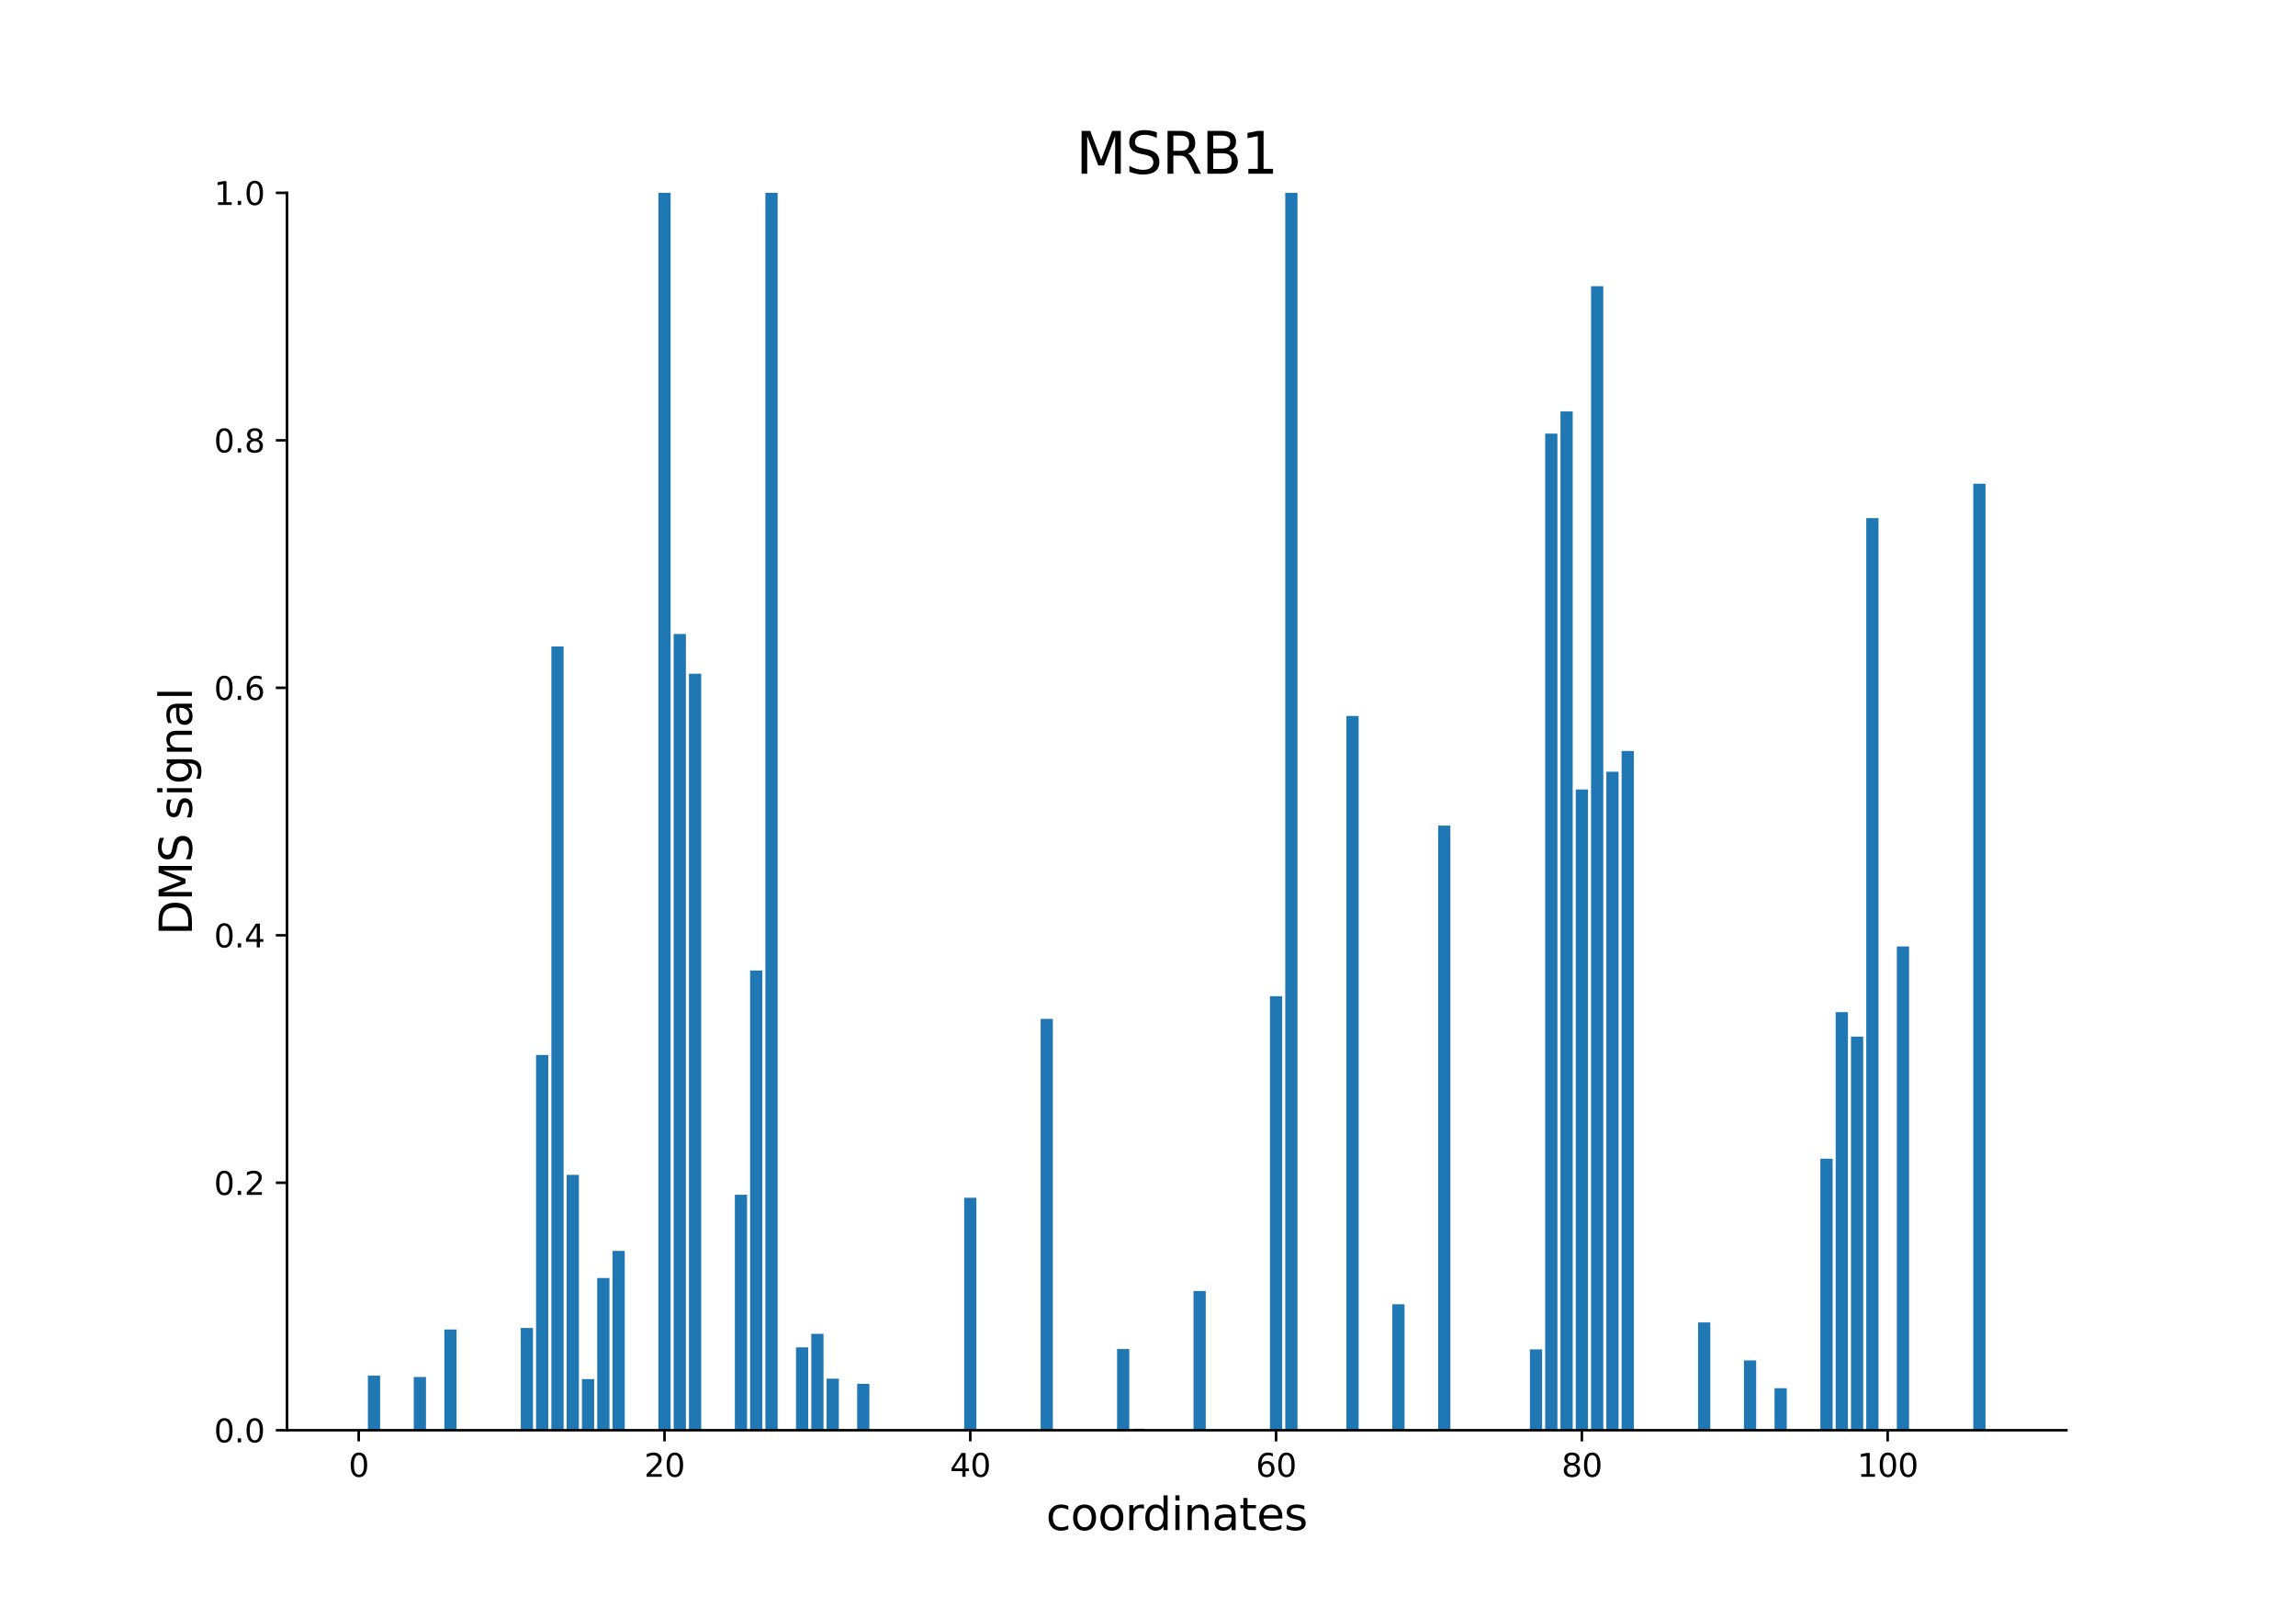 <?xml version="1.0" encoding="utf-8" standalone="no"?>
<!DOCTYPE svg PUBLIC "-//W3C//DTD SVG 1.1//EN"
  "http://www.w3.org/Graphics/SVG/1.1/DTD/svg11.dtd">
<svg xmlns:xlink="http://www.w3.org/1999/xlink" width="720pt" height="504pt" viewBox="0 0 720 504" xmlns="http://www.w3.org/2000/svg" version="1.1">
 <defs>
  <style type="text/css">*{stroke-linejoin: round; stroke-linecap: butt}</style>
 </defs>
 <g id="figure_1">
  <g id="patch_1">
   <path d="M 0 504 
L 720 504 
L 720 0 
L 0 0 
z
" style="fill: #ffffff"/>
  </g>
  <g id="axes_1">
   <g id="patch_2">
    <path d="M 90 448.56 
L 648 448.56 
L 648 60.48 
L 90 60.48 
z
" style="fill: #ffffff"/>
   </g>
   <g id="patch_3">
    <path d="M 115.364 448.56 
L 119.199 448.56 
L 119.199 431.441 
L 115.364 431.441 
z
" clip-path="url(#pc0edc1882d)" style="fill: #1f77b4"/>
   </g>
   <g id="patch_4">
    <path d="M 120.158 448.56 
L 123.994 448.56 
L 123.994 448.56 
L 120.158 448.56 
z
" clip-path="url(#pc0edc1882d)" style="fill: #1f77b4"/>
   </g>
   <g id="patch_5">
    <path d="M 129.748 448.56 
L 133.583 448.56 
L 133.583 431.862 
L 129.748 431.862 
z
" clip-path="url(#pc0edc1882d)" style="fill: #1f77b4"/>
   </g>
   <g id="patch_6">
    <path d="M 139.337 448.56 
L 143.173 448.56 
L 143.173 416.976 
L 139.337 416.976 
z
" clip-path="url(#pc0edc1882d)" style="fill: #1f77b4"/>
   </g>
   <g id="patch_7">
    <path d="M 163.31 448.56 
L 167.146 448.56 
L 167.146 416.479 
L 163.31 416.479 
z
" clip-path="url(#pc0edc1882d)" style="fill: #1f77b4"/>
   </g>
   <g id="patch_8">
    <path d="M 168.105 448.56 
L 171.94 448.56 
L 171.94 330.868 
L 168.105 330.868 
z
" clip-path="url(#pc0edc1882d)" style="fill: #1f77b4"/>
   </g>
   <g id="patch_9">
    <path d="M 172.899 448.56 
L 176.735 448.56 
L 176.735 202.758 
L 172.899 202.758 
z
" clip-path="url(#pc0edc1882d)" style="fill: #1f77b4"/>
   </g>
   <g id="patch_10">
    <path d="M 177.694 448.56 
L 181.53 448.56 
L 181.53 368.467 
L 177.694 368.467 
z
" clip-path="url(#pc0edc1882d)" style="fill: #1f77b4"/>
   </g>
   <g id="patch_11">
    <path d="M 182.489 448.56 
L 186.324 448.56 
L 186.324 432.519 
L 182.489 432.519 
z
" clip-path="url(#pc0edc1882d)" style="fill: #1f77b4"/>
   </g>
   <g id="patch_12">
    <path d="M 187.283 448.56 
L 191.119 448.56 
L 191.119 400.814 
L 187.283 400.814 
z
" clip-path="url(#pc0edc1882d)" style="fill: #1f77b4"/>
   </g>
   <g id="patch_13">
    <path d="M 192.078 448.56 
L 195.914 448.56 
L 195.914 392.319 
L 192.078 392.319 
z
" clip-path="url(#pc0edc1882d)" style="fill: #1f77b4"/>
   </g>
   <g id="patch_14">
    <path d="M 206.462 448.56 
L 210.297 448.56 
L 210.297 60.48 
L 206.462 60.48 
z
" clip-path="url(#pc0edc1882d)" style="fill: #1f77b4"/>
   </g>
   <g id="patch_15">
    <path d="M 211.256 448.56 
L 215.092 448.56 
L 215.092 198.839 
L 211.256 198.839 
z
" clip-path="url(#pc0edc1882d)" style="fill: #1f77b4"/>
   </g>
   <g id="patch_16">
    <path d="M 216.051 448.56 
L 219.887 448.56 
L 219.887 211.296 
L 216.051 211.296 
z
" clip-path="url(#pc0edc1882d)" style="fill: #1f77b4"/>
   </g>
   <g id="patch_17">
    <path d="M 230.435 448.56 
L 234.271 448.56 
L 234.271 374.704 
L 230.435 374.704 
z
" clip-path="url(#pc0edc1882d)" style="fill: #1f77b4"/>
   </g>
   <g id="patch_18">
    <path d="M 235.23 448.56 
L 239.065 448.56 
L 239.065 304.375 
L 235.23 304.375 
z
" clip-path="url(#pc0edc1882d)" style="fill: #1f77b4"/>
   </g>
   <g id="patch_19">
    <path d="M 240.024 448.56 
L 243.86 448.56 
L 243.86 60.48 
L 240.024 60.48 
z
" clip-path="url(#pc0edc1882d)" style="fill: #1f77b4"/>
   </g>
   <g id="patch_20">
    <path d="M 249.614 448.56 
L 253.449 448.56 
L 253.449 422.576 
L 249.614 422.576 
z
" clip-path="url(#pc0edc1882d)" style="fill: #1f77b4"/>
   </g>
   <g id="patch_21">
    <path d="M 254.408 448.56 
L 258.244 448.56 
L 258.244 418.32 
L 254.408 418.32 
z
" clip-path="url(#pc0edc1882d)" style="fill: #1f77b4"/>
   </g>
   <g id="patch_22">
    <path d="M 259.203 448.56 
L 263.038 448.56 
L 263.038 432.392 
L 259.203 432.392 
z
" clip-path="url(#pc0edc1882d)" style="fill: #1f77b4"/>
   </g>
   <g id="patch_23">
    <path d="M 268.792 448.56 
L 272.628 448.56 
L 272.628 434.009 
L 268.792 434.009 
z
" clip-path="url(#pc0edc1882d)" style="fill: #1f77b4"/>
   </g>
   <g id="patch_24">
    <path d="M 302.355 448.56 
L 306.19 448.56 
L 306.19 375.644 
L 302.355 375.644 
z
" clip-path="url(#pc0edc1882d)" style="fill: #1f77b4"/>
   </g>
   <g id="patch_25">
    <path d="M 326.328 448.56 
L 330.163 448.56 
L 330.163 319.541 
L 326.328 319.541 
z
" clip-path="url(#pc0edc1882d)" style="fill: #1f77b4"/>
   </g>
   <g id="patch_26">
    <path d="M 350.301 448.56 
L 354.137 448.56 
L 354.137 423.096 
L 350.301 423.096 
z
" clip-path="url(#pc0edc1882d)" style="fill: #1f77b4"/>
   </g>
   <g id="patch_27">
    <path d="M 355.096 448.56 
L 358.931 448.56 
L 358.931 448.085 
L 355.096 448.085 
z
" clip-path="url(#pc0edc1882d)" style="fill: #1f77b4"/>
   </g>
   <g id="patch_28">
    <path d="M 359.89 448.56 
L 363.726 448.56 
L 363.726 448.56 
L 359.89 448.56 
z
" clip-path="url(#pc0edc1882d)" style="fill: #1f77b4"/>
   </g>
   <g id="patch_29">
    <path d="M 374.274 448.56 
L 378.11 448.56 
L 378.11 404.883 
L 374.274 404.883 
z
" clip-path="url(#pc0edc1882d)" style="fill: #1f77b4"/>
   </g>
   <g id="patch_30">
    <path d="M 398.247 448.56 
L 402.083 448.56 
L 402.083 312.433 
L 398.247 312.433 
z
" clip-path="url(#pc0edc1882d)" style="fill: #1f77b4"/>
   </g>
   <g id="patch_31">
    <path d="M 403.042 448.56 
L 406.878 448.56 
L 406.878 60.48 
L 403.042 60.48 
z
" clip-path="url(#pc0edc1882d)" style="fill: #1f77b4"/>
   </g>
   <g id="patch_32">
    <path d="M 417.426 448.56 
L 421.262 448.56 
L 421.262 448.56 
L 417.426 448.56 
z
" clip-path="url(#pc0edc1882d)" style="fill: #1f77b4"/>
   </g>
   <g id="patch_33">
    <path d="M 422.22 448.56 
L 426.056 448.56 
L 426.056 224.551 
L 422.22 224.551 
z
" clip-path="url(#pc0edc1882d)" style="fill: #1f77b4"/>
   </g>
   <g id="patch_34">
    <path d="M 436.604 448.56 
L 440.44 448.56 
L 440.44 409.054 
L 436.604 409.054 
z
" clip-path="url(#pc0edc1882d)" style="fill: #1f77b4"/>
   </g>
   <g id="patch_35">
    <path d="M 450.988 448.56 
L 454.824 448.56 
L 454.824 258.923 
L 450.988 258.923 
z
" clip-path="url(#pc0edc1882d)" style="fill: #1f77b4"/>
   </g>
   <g id="patch_36">
    <path d="M 479.756 448.56 
L 483.592 448.56 
L 483.592 423.206 
L 479.756 423.206 
z
" clip-path="url(#pc0edc1882d)" style="fill: #1f77b4"/>
   </g>
   <g id="patch_37">
    <path d="M 484.551 448.56 
L 488.386 448.56 
L 488.386 136.002 
L 484.551 136.002 
z
" clip-path="url(#pc0edc1882d)" style="fill: #1f77b4"/>
   </g>
   <g id="patch_38">
    <path d="M 489.345 448.56 
L 493.181 448.56 
L 493.181 129.044 
L 489.345 129.044 
z
" clip-path="url(#pc0edc1882d)" style="fill: #1f77b4"/>
   </g>
   <g id="patch_39">
    <path d="M 494.14 448.56 
L 497.976 448.56 
L 497.976 247.603 
L 494.14 247.603 
z
" clip-path="url(#pc0edc1882d)" style="fill: #1f77b4"/>
   </g>
   <g id="patch_40">
    <path d="M 498.935 448.56 
L 502.77 448.56 
L 502.77 89.764 
L 498.935 89.764 
z
" clip-path="url(#pc0edc1882d)" style="fill: #1f77b4"/>
   </g>
   <g id="patch_41">
    <path d="M 503.729 448.56 
L 507.565 448.56 
L 507.565 242.027 
L 503.729 242.027 
z
" clip-path="url(#pc0edc1882d)" style="fill: #1f77b4"/>
   </g>
   <g id="patch_42">
    <path d="M 508.524 448.56 
L 512.36 448.56 
L 512.36 235.532 
L 508.524 235.532 
z
" clip-path="url(#pc0edc1882d)" style="fill: #1f77b4"/>
   </g>
   <g id="patch_43">
    <path d="M 532.497 448.56 
L 536.333 448.56 
L 536.333 414.762 
L 532.497 414.762 
z
" clip-path="url(#pc0edc1882d)" style="fill: #1f77b4"/>
   </g>
   <g id="patch_44">
    <path d="M 537.292 448.56 
L 541.128 448.56 
L 541.128 448.56 
L 537.292 448.56 
z
" clip-path="url(#pc0edc1882d)" style="fill: #1f77b4"/>
   </g>
   <g id="patch_45">
    <path d="M 546.881 448.56 
L 550.717 448.56 
L 550.717 426.655 
L 546.881 426.655 
z
" clip-path="url(#pc0edc1882d)" style="fill: #1f77b4"/>
   </g>
   <g id="patch_46">
    <path d="M 556.47 448.56 
L 560.306 448.56 
L 560.306 435.385 
L 556.47 435.385 
z
" clip-path="url(#pc0edc1882d)" style="fill: #1f77b4"/>
   </g>
   <g id="patch_47">
    <path d="M 570.854 448.56 
L 574.69 448.56 
L 574.69 363.405 
L 570.854 363.405 
z
" clip-path="url(#pc0edc1882d)" style="fill: #1f77b4"/>
   </g>
   <g id="patch_48">
    <path d="M 575.649 448.56 
L 579.485 448.56 
L 579.485 317.435 
L 575.649 317.435 
z
" clip-path="url(#pc0edc1882d)" style="fill: #1f77b4"/>
   </g>
   <g id="patch_49">
    <path d="M 580.444 448.56 
L 584.279 448.56 
L 584.279 325.108 
L 580.444 325.108 
z
" clip-path="url(#pc0edc1882d)" style="fill: #1f77b4"/>
   </g>
   <g id="patch_50">
    <path d="M 585.238 448.56 
L 589.074 448.56 
L 589.074 162.487 
L 585.238 162.487 
z
" clip-path="url(#pc0edc1882d)" style="fill: #1f77b4"/>
   </g>
   <g id="patch_51">
    <path d="M 594.827 448.56 
L 598.663 448.56 
L 598.663 296.826 
L 594.827 296.826 
z
" clip-path="url(#pc0edc1882d)" style="fill: #1f77b4"/>
   </g>
   <g id="patch_52">
    <path d="M 618.801 448.56 
L 622.636 448.56 
L 622.636 151.714 
L 618.801 151.714 
z
" clip-path="url(#pc0edc1882d)" style="fill: #1f77b4"/>
   </g>
   <g id="matplotlib.axis_1">
    <g id="xtick_1">
     <g id="line2d_1">
      <defs>
       <path id="m535c016650" d="M 0 0 
L 0 3.5 
" style="stroke: #000000; stroke-width: 0.8"/>
      </defs>
      <g>
       <use xlink:href="#m535c016650" x="112.487" y="448.56" style="stroke: #000000; stroke-width: 0.8"/>
      </g>
     </g>
     <g id="text_1">
      <!-- 0 -->
      <g transform="translate(109.306 463.158) scale(0.1 -0.1)">
       <defs>
        <path id="DejaVuSans-30" d="M 2034 4250 
Q 1547 4250 1301 3770 
Q 1056 3291 1056 2328 
Q 1056 1369 1301 889 
Q 1547 409 2034 409 
Q 2525 409 2770 889 
Q 3016 1369 3016 2328 
Q 3016 3291 2770 3770 
Q 2525 4250 2034 4250 
z
M 2034 4750 
Q 2819 4750 3233 4129 
Q 3647 3509 3647 2328 
Q 3647 1150 3233 529 
Q 2819 -91 2034 -91 
Q 1250 -91 836 529 
Q 422 1150 422 2328 
Q 422 3509 836 4129 
Q 1250 4750 2034 4750 
z
" transform="scale(0.016)"/>
       </defs>
       <use xlink:href="#DejaVuSans-30"/>
      </g>
     </g>
    </g>
    <g id="xtick_2">
     <g id="line2d_2">
      <g>
       <use xlink:href="#m535c016650" x="208.38" y="448.56" style="stroke: #000000; stroke-width: 0.8"/>
      </g>
     </g>
     <g id="text_2">
      <!-- 20 -->
      <g transform="translate(202.017 463.158) scale(0.1 -0.1)">
       <defs>
        <path id="DejaVuSans-32" d="M 1228 531 
L 3431 531 
L 3431 0 
L 469 0 
L 469 531 
Q 828 903 1448 1529 
Q 2069 2156 2228 2338 
Q 2531 2678 2651 2914 
Q 2772 3150 2772 3378 
Q 2772 3750 2511 3984 
Q 2250 4219 1831 4219 
Q 1534 4219 1204 4116 
Q 875 4013 500 3803 
L 500 4441 
Q 881 4594 1212 4672 
Q 1544 4750 1819 4750 
Q 2544 4750 2975 4387 
Q 3406 4025 3406 3419 
Q 3406 3131 3298 2873 
Q 3191 2616 2906 2266 
Q 2828 2175 2409 1742 
Q 1991 1309 1228 531 
z
" transform="scale(0.016)"/>
       </defs>
       <use xlink:href="#DejaVuSans-32"/>
       <use xlink:href="#DejaVuSans-30" x="63.623"/>
      </g>
     </g>
    </g>
    <g id="xtick_3">
     <g id="line2d_3">
      <g>
       <use xlink:href="#m535c016650" x="304.272" y="448.56" style="stroke: #000000; stroke-width: 0.8"/>
      </g>
     </g>
     <g id="text_3">
      <!-- 40 -->
      <g transform="translate(297.91 463.158) scale(0.1 -0.1)">
       <defs>
        <path id="DejaVuSans-34" d="M 2419 4116 
L 825 1625 
L 2419 1625 
L 2419 4116 
z
M 2253 4666 
L 3047 4666 
L 3047 1625 
L 3713 1625 
L 3713 1100 
L 3047 1100 
L 3047 0 
L 2419 0 
L 2419 1100 
L 313 1100 
L 313 1709 
L 2253 4666 
z
" transform="scale(0.016)"/>
       </defs>
       <use xlink:href="#DejaVuSans-34"/>
       <use xlink:href="#DejaVuSans-30" x="63.623"/>
      </g>
     </g>
    </g>
    <g id="xtick_4">
     <g id="line2d_4">
      <g>
       <use xlink:href="#m535c016650" x="400.165" y="448.56" style="stroke: #000000; stroke-width: 0.8"/>
      </g>
     </g>
     <g id="text_4">
      <!-- 60 -->
      <g transform="translate(393.803 463.158) scale(0.1 -0.1)">
       <defs>
        <path id="DejaVuSans-36" d="M 2113 2584 
Q 1688 2584 1439 2293 
Q 1191 2003 1191 1497 
Q 1191 994 1439 701 
Q 1688 409 2113 409 
Q 2538 409 2786 701 
Q 3034 994 3034 1497 
Q 3034 2003 2786 2293 
Q 2538 2584 2113 2584 
z
M 3366 4563 
L 3366 3988 
Q 3128 4100 2886 4159 
Q 2644 4219 2406 4219 
Q 1781 4219 1451 3797 
Q 1122 3375 1075 2522 
Q 1259 2794 1537 2939 
Q 1816 3084 2150 3084 
Q 2853 3084 3261 2657 
Q 3669 2231 3669 1497 
Q 3669 778 3244 343 
Q 2819 -91 2113 -91 
Q 1303 -91 875 529 
Q 447 1150 447 2328 
Q 447 3434 972 4092 
Q 1497 4750 2381 4750 
Q 2619 4750 2861 4703 
Q 3103 4656 3366 4563 
z
" transform="scale(0.016)"/>
       </defs>
       <use xlink:href="#DejaVuSans-36"/>
       <use xlink:href="#DejaVuSans-30" x="63.623"/>
      </g>
     </g>
    </g>
    <g id="xtick_5">
     <g id="line2d_5">
      <g>
       <use xlink:href="#m535c016650" x="496.058" y="448.56" style="stroke: #000000; stroke-width: 0.8"/>
      </g>
     </g>
     <g id="text_5">
      <!-- 80 -->
      <g transform="translate(489.695 463.158) scale(0.1 -0.1)">
       <defs>
        <path id="DejaVuSans-38" d="M 2034 2216 
Q 1584 2216 1326 1975 
Q 1069 1734 1069 1313 
Q 1069 891 1326 650 
Q 1584 409 2034 409 
Q 2484 409 2743 651 
Q 3003 894 3003 1313 
Q 3003 1734 2745 1975 
Q 2488 2216 2034 2216 
z
M 1403 2484 
Q 997 2584 770 2862 
Q 544 3141 544 3541 
Q 544 4100 942 4425 
Q 1341 4750 2034 4750 
Q 2731 4750 3128 4425 
Q 3525 4100 3525 3541 
Q 3525 3141 3298 2862 
Q 3072 2584 2669 2484 
Q 3125 2378 3379 2068 
Q 3634 1759 3634 1313 
Q 3634 634 3220 271 
Q 2806 -91 2034 -91 
Q 1263 -91 848 271 
Q 434 634 434 1313 
Q 434 1759 690 2068 
Q 947 2378 1403 2484 
z
M 1172 3481 
Q 1172 3119 1398 2916 
Q 1625 2713 2034 2713 
Q 2441 2713 2670 2916 
Q 2900 3119 2900 3481 
Q 2900 3844 2670 4047 
Q 2441 4250 2034 4250 
Q 1625 4250 1398 4047 
Q 1172 3844 1172 3481 
z
" transform="scale(0.016)"/>
       </defs>
       <use xlink:href="#DejaVuSans-38"/>
       <use xlink:href="#DejaVuSans-30" x="63.623"/>
      </g>
     </g>
    </g>
    <g id="xtick_6">
     <g id="line2d_6">
      <g>
       <use xlink:href="#m535c016650" x="591.951" y="448.56" style="stroke: #000000; stroke-width: 0.8"/>
      </g>
     </g>
     <g id="text_6">
      <!-- 100 -->
      <g transform="translate(582.407 463.158) scale(0.1 -0.1)">
       <defs>
        <path id="DejaVuSans-31" d="M 794 531 
L 1825 531 
L 1825 4091 
L 703 3866 
L 703 4441 
L 1819 4666 
L 2450 4666 
L 2450 531 
L 3481 531 
L 3481 0 
L 794 0 
L 794 531 
z
" transform="scale(0.016)"/>
       </defs>
       <use xlink:href="#DejaVuSans-31"/>
       <use xlink:href="#DejaVuSans-30" x="63.623"/>
       <use xlink:href="#DejaVuSans-30" x="127.246"/>
      </g>
     </g>
    </g>
    <g id="text_7">
     <!-- coordinates -->
     <g transform="translate(328.017 479.876) scale(0.14 -0.14)">
      <defs>
       <path id="DejaVuSans-63" d="M 3122 3366 
L 3122 2828 
Q 2878 2963 2633 3030 
Q 2388 3097 2138 3097 
Q 1578 3097 1268 2742 
Q 959 2388 959 1747 
Q 959 1106 1268 751 
Q 1578 397 2138 397 
Q 2388 397 2633 464 
Q 2878 531 3122 666 
L 3122 134 
Q 2881 22 2623 -34 
Q 2366 -91 2075 -91 
Q 1284 -91 818 406 
Q 353 903 353 1747 
Q 353 2603 823 3093 
Q 1294 3584 2113 3584 
Q 2378 3584 2631 3529 
Q 2884 3475 3122 3366 
z
" transform="scale(0.016)"/>
       <path id="DejaVuSans-6f" d="M 1959 3097 
Q 1497 3097 1228 2736 
Q 959 2375 959 1747 
Q 959 1119 1226 758 
Q 1494 397 1959 397 
Q 2419 397 2687 759 
Q 2956 1122 2956 1747 
Q 2956 2369 2687 2733 
Q 2419 3097 1959 3097 
z
M 1959 3584 
Q 2709 3584 3137 3096 
Q 3566 2609 3566 1747 
Q 3566 888 3137 398 
Q 2709 -91 1959 -91 
Q 1206 -91 779 398 
Q 353 888 353 1747 
Q 353 2609 779 3096 
Q 1206 3584 1959 3584 
z
" transform="scale(0.016)"/>
       <path id="DejaVuSans-72" d="M 2631 2963 
Q 2534 3019 2420 3045 
Q 2306 3072 2169 3072 
Q 1681 3072 1420 2755 
Q 1159 2438 1159 1844 
L 1159 0 
L 581 0 
L 581 3500 
L 1159 3500 
L 1159 2956 
Q 1341 3275 1631 3429 
Q 1922 3584 2338 3584 
Q 2397 3584 2469 3576 
Q 2541 3569 2628 3553 
L 2631 2963 
z
" transform="scale(0.016)"/>
       <path id="DejaVuSans-64" d="M 2906 2969 
L 2906 4863 
L 3481 4863 
L 3481 0 
L 2906 0 
L 2906 525 
Q 2725 213 2448 61 
Q 2172 -91 1784 -91 
Q 1150 -91 751 415 
Q 353 922 353 1747 
Q 353 2572 751 3078 
Q 1150 3584 1784 3584 
Q 2172 3584 2448 3432 
Q 2725 3281 2906 2969 
z
M 947 1747 
Q 947 1113 1208 752 
Q 1469 391 1925 391 
Q 2381 391 2643 752 
Q 2906 1113 2906 1747 
Q 2906 2381 2643 2742 
Q 2381 3103 1925 3103 
Q 1469 3103 1208 2742 
Q 947 2381 947 1747 
z
" transform="scale(0.016)"/>
       <path id="DejaVuSans-69" d="M 603 3500 
L 1178 3500 
L 1178 0 
L 603 0 
L 603 3500 
z
M 603 4863 
L 1178 4863 
L 1178 4134 
L 603 4134 
L 603 4863 
z
" transform="scale(0.016)"/>
       <path id="DejaVuSans-6e" d="M 3513 2113 
L 3513 0 
L 2938 0 
L 2938 2094 
Q 2938 2591 2744 2837 
Q 2550 3084 2163 3084 
Q 1697 3084 1428 2787 
Q 1159 2491 1159 1978 
L 1159 0 
L 581 0 
L 581 3500 
L 1159 3500 
L 1159 2956 
Q 1366 3272 1645 3428 
Q 1925 3584 2291 3584 
Q 2894 3584 3203 3211 
Q 3513 2838 3513 2113 
z
" transform="scale(0.016)"/>
       <path id="DejaVuSans-61" d="M 2194 1759 
Q 1497 1759 1228 1600 
Q 959 1441 959 1056 
Q 959 750 1161 570 
Q 1363 391 1709 391 
Q 2188 391 2477 730 
Q 2766 1069 2766 1631 
L 2766 1759 
L 2194 1759 
z
M 3341 1997 
L 3341 0 
L 2766 0 
L 2766 531 
Q 2569 213 2275 61 
Q 1981 -91 1556 -91 
Q 1019 -91 701 211 
Q 384 513 384 1019 
Q 384 1609 779 1909 
Q 1175 2209 1959 2209 
L 2766 2209 
L 2766 2266 
Q 2766 2663 2505 2880 
Q 2244 3097 1772 3097 
Q 1472 3097 1187 3025 
Q 903 2953 641 2809 
L 641 3341 
Q 956 3463 1253 3523 
Q 1550 3584 1831 3584 
Q 2591 3584 2966 3190 
Q 3341 2797 3341 1997 
z
" transform="scale(0.016)"/>
       <path id="DejaVuSans-74" d="M 1172 4494 
L 1172 3500 
L 2356 3500 
L 2356 3053 
L 1172 3053 
L 1172 1153 
Q 1172 725 1289 603 
Q 1406 481 1766 481 
L 2356 481 
L 2356 0 
L 1766 0 
Q 1100 0 847 248 
Q 594 497 594 1153 
L 594 3053 
L 172 3053 
L 172 3500 
L 594 3500 
L 594 4494 
L 1172 4494 
z
" transform="scale(0.016)"/>
       <path id="DejaVuSans-65" d="M 3597 1894 
L 3597 1613 
L 953 1613 
Q 991 1019 1311 708 
Q 1631 397 2203 397 
Q 2534 397 2845 478 
Q 3156 559 3463 722 
L 3463 178 
Q 3153 47 2828 -22 
Q 2503 -91 2169 -91 
Q 1331 -91 842 396 
Q 353 884 353 1716 
Q 353 2575 817 3079 
Q 1281 3584 2069 3584 
Q 2775 3584 3186 3129 
Q 3597 2675 3597 1894 
z
M 3022 2063 
Q 3016 2534 2758 2815 
Q 2500 3097 2075 3097 
Q 1594 3097 1305 2825 
Q 1016 2553 972 2059 
L 3022 2063 
z
" transform="scale(0.016)"/>
       <path id="DejaVuSans-73" d="M 2834 3397 
L 2834 2853 
Q 2591 2978 2328 3040 
Q 2066 3103 1784 3103 
Q 1356 3103 1142 2972 
Q 928 2841 928 2578 
Q 928 2378 1081 2264 
Q 1234 2150 1697 2047 
L 1894 2003 
Q 2506 1872 2764 1633 
Q 3022 1394 3022 966 
Q 3022 478 2636 193 
Q 2250 -91 1575 -91 
Q 1294 -91 989 -36 
Q 684 19 347 128 
L 347 722 
Q 666 556 975 473 
Q 1284 391 1588 391 
Q 1994 391 2212 530 
Q 2431 669 2431 922 
Q 2431 1156 2273 1281 
Q 2116 1406 1581 1522 
L 1381 1569 
Q 847 1681 609 1914 
Q 372 2147 372 2553 
Q 372 3047 722 3315 
Q 1072 3584 1716 3584 
Q 2034 3584 2315 3537 
Q 2597 3491 2834 3397 
z
" transform="scale(0.016)"/>
      </defs>
      <use xlink:href="#DejaVuSans-63"/>
      <use xlink:href="#DejaVuSans-6f" x="54.98"/>
      <use xlink:href="#DejaVuSans-6f" x="116.162"/>
      <use xlink:href="#DejaVuSans-72" x="177.344"/>
      <use xlink:href="#DejaVuSans-64" x="216.707"/>
      <use xlink:href="#DejaVuSans-69" x="280.184"/>
      <use xlink:href="#DejaVuSans-6e" x="307.967"/>
      <use xlink:href="#DejaVuSans-61" x="371.346"/>
      <use xlink:href="#DejaVuSans-74" x="432.625"/>
      <use xlink:href="#DejaVuSans-65" x="471.834"/>
      <use xlink:href="#DejaVuSans-73" x="533.357"/>
     </g>
    </g>
   </g>
   <g id="matplotlib.axis_2">
    <g id="ytick_1">
     <g id="line2d_7">
      <defs>
       <path id="ma373a3a6b0" d="M 0 0 
L -3.5 0 
" style="stroke: #000000; stroke-width: 0.8"/>
      </defs>
      <g>
       <use xlink:href="#ma373a3a6b0" x="90" y="448.56" style="stroke: #000000; stroke-width: 0.8"/>
      </g>
     </g>
     <g id="text_8">
      <!-- 0.0 -->
      <g transform="translate(67.097 452.359) scale(0.1 -0.1)">
       <defs>
        <path id="DejaVuSans-2e" d="M 684 794 
L 1344 794 
L 1344 0 
L 684 0 
L 684 794 
z
" transform="scale(0.016)"/>
       </defs>
       <use xlink:href="#DejaVuSans-30"/>
       <use xlink:href="#DejaVuSans-2e" x="63.623"/>
       <use xlink:href="#DejaVuSans-30" x="95.41"/>
      </g>
     </g>
    </g>
    <g id="ytick_2">
     <g id="line2d_8">
      <g>
       <use xlink:href="#ma373a3a6b0" x="90" y="370.944" style="stroke: #000000; stroke-width: 0.8"/>
      </g>
     </g>
     <g id="text_9">
      <!-- 0.2 -->
      <g transform="translate(67.097 374.743) scale(0.1 -0.1)">
       <use xlink:href="#DejaVuSans-30"/>
       <use xlink:href="#DejaVuSans-2e" x="63.623"/>
       <use xlink:href="#DejaVuSans-32" x="95.41"/>
      </g>
     </g>
    </g>
    <g id="ytick_3">
     <g id="line2d_9">
      <g>
       <use xlink:href="#ma373a3a6b0" x="90" y="293.328" style="stroke: #000000; stroke-width: 0.8"/>
      </g>
     </g>
     <g id="text_10">
      <!-- 0.4 -->
      <g transform="translate(67.097 297.127) scale(0.1 -0.1)">
       <use xlink:href="#DejaVuSans-30"/>
       <use xlink:href="#DejaVuSans-2e" x="63.623"/>
       <use xlink:href="#DejaVuSans-34" x="95.41"/>
      </g>
     </g>
    </g>
    <g id="ytick_4">
     <g id="line2d_10">
      <g>
       <use xlink:href="#ma373a3a6b0" x="90" y="215.712" style="stroke: #000000; stroke-width: 0.8"/>
      </g>
     </g>
     <g id="text_11">
      <!-- 0.6 -->
      <g transform="translate(67.097 219.511) scale(0.1 -0.1)">
       <use xlink:href="#DejaVuSans-30"/>
       <use xlink:href="#DejaVuSans-2e" x="63.623"/>
       <use xlink:href="#DejaVuSans-36" x="95.41"/>
      </g>
     </g>
    </g>
    <g id="ytick_5">
     <g id="line2d_11">
      <g>
       <use xlink:href="#ma373a3a6b0" x="90" y="138.096" style="stroke: #000000; stroke-width: 0.8"/>
      </g>
     </g>
     <g id="text_12">
      <!-- 0.8 -->
      <g transform="translate(67.097 141.895) scale(0.1 -0.1)">
       <use xlink:href="#DejaVuSans-30"/>
       <use xlink:href="#DejaVuSans-2e" x="63.623"/>
       <use xlink:href="#DejaVuSans-38" x="95.41"/>
      </g>
     </g>
    </g>
    <g id="ytick_6">
     <g id="line2d_12">
      <g>
       <use xlink:href="#ma373a3a6b0" x="90" y="60.48" style="stroke: #000000; stroke-width: 0.8"/>
      </g>
     </g>
     <g id="text_13">
      <!-- 1.0 -->
      <g transform="translate(67.097 64.279) scale(0.1 -0.1)">
       <use xlink:href="#DejaVuSans-31"/>
       <use xlink:href="#DejaVuSans-2e" x="63.623"/>
       <use xlink:href="#DejaVuSans-30" x="95.41"/>
      </g>
     </g>
    </g>
    <g id="text_14">
     <!-- DMS signal -->
     <g transform="translate(60.185 293.324) rotate(-90) scale(0.14 -0.14)">
      <defs>
       <path id="DejaVuSans-44" d="M 1259 4147 
L 1259 519 
L 2022 519 
Q 2988 519 3436 956 
Q 3884 1394 3884 2338 
Q 3884 3275 3436 3711 
Q 2988 4147 2022 4147 
L 1259 4147 
z
M 628 4666 
L 1925 4666 
Q 3281 4666 3915 4102 
Q 4550 3538 4550 2338 
Q 4550 1131 3912 565 
Q 3275 0 1925 0 
L 628 0 
L 628 4666 
z
" transform="scale(0.016)"/>
       <path id="DejaVuSans-4d" d="M 628 4666 
L 1569 4666 
L 2759 1491 
L 3956 4666 
L 4897 4666 
L 4897 0 
L 4281 0 
L 4281 4097 
L 3078 897 
L 2444 897 
L 1241 4097 
L 1241 0 
L 628 0 
L 628 4666 
z
" transform="scale(0.016)"/>
       <path id="DejaVuSans-53" d="M 3425 4513 
L 3425 3897 
Q 3066 4069 2747 4153 
Q 2428 4238 2131 4238 
Q 1616 4238 1336 4038 
Q 1056 3838 1056 3469 
Q 1056 3159 1242 3001 
Q 1428 2844 1947 2747 
L 2328 2669 
Q 3034 2534 3370 2195 
Q 3706 1856 3706 1288 
Q 3706 609 3251 259 
Q 2797 -91 1919 -91 
Q 1588 -91 1214 -16 
Q 841 59 441 206 
L 441 856 
Q 825 641 1194 531 
Q 1563 422 1919 422 
Q 2459 422 2753 634 
Q 3047 847 3047 1241 
Q 3047 1584 2836 1778 
Q 2625 1972 2144 2069 
L 1759 2144 
Q 1053 2284 737 2584 
Q 422 2884 422 3419 
Q 422 4038 858 4394 
Q 1294 4750 2059 4750 
Q 2388 4750 2728 4690 
Q 3069 4631 3425 4513 
z
" transform="scale(0.016)"/>
       <path id="DejaVuSans-20" transform="scale(0.016)"/>
       <path id="DejaVuSans-67" d="M 2906 1791 
Q 2906 2416 2648 2759 
Q 2391 3103 1925 3103 
Q 1463 3103 1205 2759 
Q 947 2416 947 1791 
Q 947 1169 1205 825 
Q 1463 481 1925 481 
Q 2391 481 2648 825 
Q 2906 1169 2906 1791 
z
M 3481 434 
Q 3481 -459 3084 -895 
Q 2688 -1331 1869 -1331 
Q 1566 -1331 1297 -1286 
Q 1028 -1241 775 -1147 
L 775 -588 
Q 1028 -725 1275 -790 
Q 1522 -856 1778 -856 
Q 2344 -856 2625 -561 
Q 2906 -266 2906 331 
L 2906 616 
Q 2728 306 2450 153 
Q 2172 0 1784 0 
Q 1141 0 747 490 
Q 353 981 353 1791 
Q 353 2603 747 3093 
Q 1141 3584 1784 3584 
Q 2172 3584 2450 3431 
Q 2728 3278 2906 2969 
L 2906 3500 
L 3481 3500 
L 3481 434 
z
" transform="scale(0.016)"/>
       <path id="DejaVuSans-6c" d="M 603 4863 
L 1178 4863 
L 1178 0 
L 603 0 
L 603 4863 
z
" transform="scale(0.016)"/>
      </defs>
      <use xlink:href="#DejaVuSans-44"/>
      <use xlink:href="#DejaVuSans-4d" x="77.002"/>
      <use xlink:href="#DejaVuSans-53" x="163.281"/>
      <use xlink:href="#DejaVuSans-20" x="226.758"/>
      <use xlink:href="#DejaVuSans-73" x="258.545"/>
      <use xlink:href="#DejaVuSans-69" x="310.645"/>
      <use xlink:href="#DejaVuSans-67" x="338.428"/>
      <use xlink:href="#DejaVuSans-6e" x="401.904"/>
      <use xlink:href="#DejaVuSans-61" x="465.283"/>
      <use xlink:href="#DejaVuSans-6c" x="526.562"/>
     </g>
    </g>
   </g>
   <g id="patch_53">
    <path d="M 90 448.56 
L 90 60.48 
" style="fill: none; stroke: #000000; stroke-width: 0.8; stroke-linejoin: miter; stroke-linecap: square"/>
   </g>
   <g id="patch_54">
    <path d="M 90 448.56 
L 648 448.56 
" style="fill: none; stroke: #000000; stroke-width: 0.8; stroke-linejoin: miter; stroke-linecap: square"/>
   </g>
   <g id="text_15">
    <!-- MSRB1 -->
    <g transform="translate(337.366 54.48) scale(0.18 -0.18)">
     <defs>
      <path id="DejaVuSans-52" d="M 2841 2188 
Q 3044 2119 3236 1894 
Q 3428 1669 3622 1275 
L 4263 0 
L 3584 0 
L 2988 1197 
Q 2756 1666 2539 1819 
Q 2322 1972 1947 1972 
L 1259 1972 
L 1259 0 
L 628 0 
L 628 4666 
L 2053 4666 
Q 2853 4666 3247 4331 
Q 3641 3997 3641 3322 
Q 3641 2881 3436 2590 
Q 3231 2300 2841 2188 
z
M 1259 4147 
L 1259 2491 
L 2053 2491 
Q 2509 2491 2742 2702 
Q 2975 2913 2975 3322 
Q 2975 3731 2742 3939 
Q 2509 4147 2053 4147 
L 1259 4147 
z
" transform="scale(0.016)"/>
      <path id="DejaVuSans-42" d="M 1259 2228 
L 1259 519 
L 2272 519 
Q 2781 519 3026 730 
Q 3272 941 3272 1375 
Q 3272 1813 3026 2020 
Q 2781 2228 2272 2228 
L 1259 2228 
z
M 1259 4147 
L 1259 2741 
L 2194 2741 
Q 2656 2741 2882 2914 
Q 3109 3088 3109 3444 
Q 3109 3797 2882 3972 
Q 2656 4147 2194 4147 
L 1259 4147 
z
M 628 4666 
L 2241 4666 
Q 2963 4666 3353 4366 
Q 3744 4066 3744 3513 
Q 3744 3084 3544 2831 
Q 3344 2578 2956 2516 
Q 3422 2416 3680 2098 
Q 3938 1781 3938 1306 
Q 3938 681 3513 340 
Q 3088 0 2303 0 
L 628 0 
L 628 4666 
z
" transform="scale(0.016)"/>
     </defs>
     <use xlink:href="#DejaVuSans-4d"/>
     <use xlink:href="#DejaVuSans-53" x="86.279"/>
     <use xlink:href="#DejaVuSans-52" x="149.756"/>
     <use xlink:href="#DejaVuSans-42" x="219.238"/>
     <use xlink:href="#DejaVuSans-31" x="287.842"/>
    </g>
   </g>
  </g>
 </g>
 <defs>
  <clipPath id="pc0edc1882d">
   <rect x="90" y="60.48" width="558" height="388.08"/>
  </clipPath>
 </defs>
</svg>
